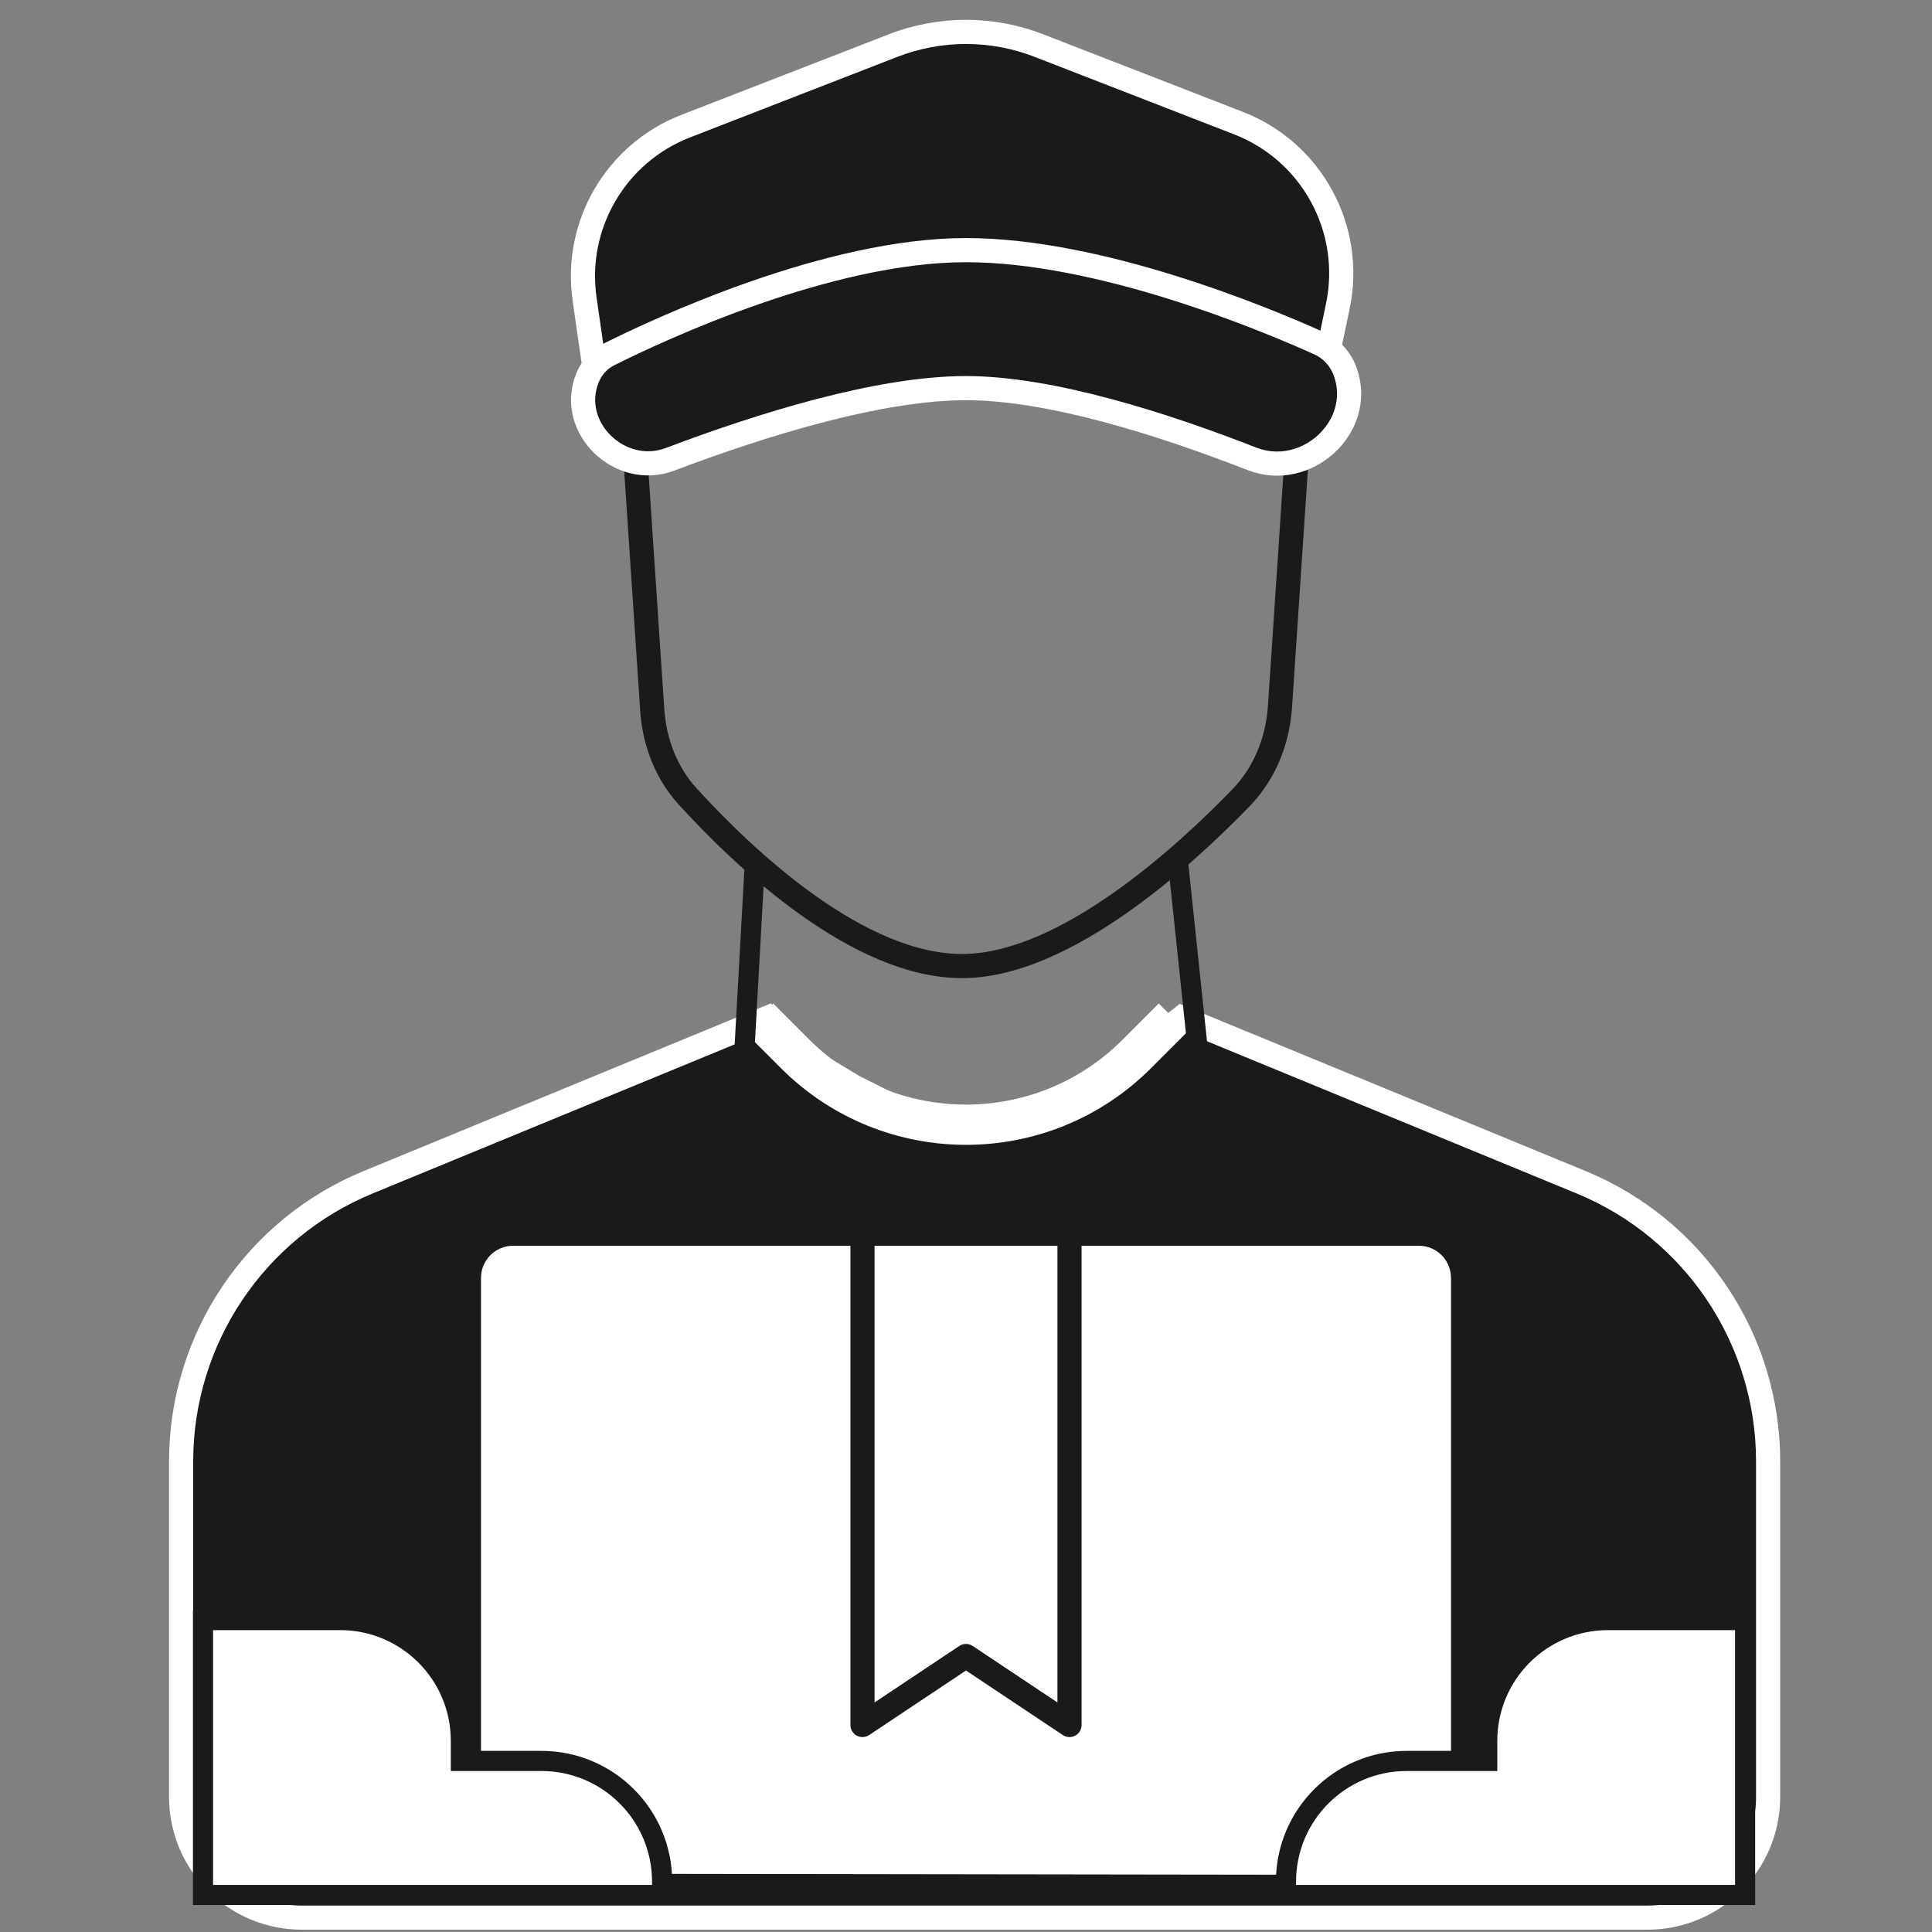 <svg width="96" height="96" viewBox="0 0 96 96" fill="none" xmlns="http://www.w3.org/2000/svg">
<rect x="0" y="0" width="96" height="96" fill="#808080" stroke="none"/>
<path d="M33 6.5L47.5 1.5H49.5L53.5 3L62 6.5L65.5 9L67 13L66 16.5L66.5 17.5L67 20L66 22L62.5 23L60 22L54 20L47.5 19L40.5 20.5L34.5 22.5L31 23L29.5 21V19.5V17L29 16.5L29.5 10L33 6.5Z" fill="#1A1A1A"/>
<path d="M31.571 22.714L32.408 35.259C32.514 36.859 33.091 38.392 34.171 39.577C36.908 42.579 42.708 48.141 48 48C53.02 47.866 58.82 42.58 61.667 39.639C62.847 38.42 63.489 36.802 63.602 35.109L64.429 22.714" stroke="#1A1A1A" stroke-width="1.2"/>
<path d="M29.186 18.789C29.389 18.279 29.762 17.859 30.252 17.614C32.775 16.351 41.166 12.429 48 12.429C54.667 12.429 62.815 15.827 65.552 17.06C66.165 17.336 66.625 17.855 66.849 18.489V18.489C67.81 21.213 64.902 23.852 62.212 22.801C57.786 21.071 52.2 19.286 48 19.286C43.655 19.286 37.807 21.115 33.296 22.822C30.815 23.761 28.205 21.253 29.186 18.789V18.789Z" stroke="white" stroke-width="1.2" stroke-linejoin="round"/>
<path d="M44.379 2.264L44.161 1.705L44.379 2.264ZM66.478 15.204L65.89 15.082L66.478 15.204ZM65.89 15.082L65.413 17.378L66.587 17.622L67.065 15.326L65.89 15.082ZM30.094 17.915L29.643 14.78L28.455 14.951L28.906 18.085L30.094 17.915ZM34.288 6.828L44.596 2.823L44.161 1.705L33.853 5.709L34.288 6.828ZM51.404 2.823L61.325 6.677L61.759 5.559L51.839 1.705L51.404 2.823ZM44.596 2.823C46.786 1.973 49.214 1.973 51.404 2.823L51.839 1.705C49.369 0.745 46.631 0.745 44.161 1.705L44.596 2.823ZM67.065 15.326C67.921 11.212 65.677 7.081 61.759 5.559L61.325 6.677C64.696 7.987 66.626 11.541 65.89 15.082L67.065 15.326ZM29.643 14.78C29.152 11.371 31.078 8.075 34.288 6.828L33.853 5.709C30.122 7.159 27.885 10.99 28.455 14.951L29.643 14.78Z" fill="white"/>
<path d="M87.857 89.286V72.617C87.857 66.538 84.189 61.061 78.569 58.747L58.714 50.571L54.429 54L48.929 56L45.429 55.5L42.429 54L39.929 52.5L38.143 50.571L18.289 58.747C12.668 61.061 9 66.538 9 72.617V89.286C9 92.599 11.686 95.286 15 95.286H81.857C85.171 95.286 87.857 92.599 87.857 89.286Z" fill="#1A1A1A" stroke="white" stroke-width="1.2"/>
<path d="M37.714 50.571L39.515 52.372C44.201 57.058 51.799 57.058 56.485 52.372L58.286 50.571" stroke="white" stroke-width="2" stroke-linejoin="round"/>
<path d="M70.5 62.5H25.5C24.948 62.5 24.5 62.948 24.5 63.5V92.5L71.5 92.566V63.5C71.5 62.948 71.052 62.5 70.5 62.5Z" fill="#FFF"/>
<path d="M71.5 92.566L71.499 93.166L72.1 93.167V92.566H71.5ZM24.5 92.5H23.9V93.099L24.499 93.1L24.5 92.5ZM25.5 63.1H70.5V61.9H25.5V63.1ZM70.9 63.5V92.566H72.1V63.5H70.9ZM25.1 92.5V63.5H23.9V92.5H25.1ZM24.499 93.1L71.499 93.166L71.501 91.966L24.501 91.9L24.499 93.1ZM70.5 63.1C70.721 63.1 70.9 63.279 70.9 63.5H72.1C72.1 62.616 71.384 61.9 70.5 61.9V63.1ZM25.5 61.9C24.616 61.9 23.9 62.616 23.9 63.5H25.1C25.1 63.279 25.279 63.1 25.5 63.1V61.9Z" fill="white"/>
<path d="M42.9 62.5V87.214L48.043 83.786L53.186 87.214V62.5" stroke="white" stroke-width="1.2" stroke-linejoin="round"/>
<path d="M42.857 61V85.714L48 82.286L53.143 85.714V61" stroke="#1A1A1A" stroke-width="1.2" stroke-linejoin="round"/>
<path d="M79.9 80.5H86.713V94.159H63.9V93.5C63.9 90.186 66.586 87.5 69.9 87.5H73.9V86.5C73.9 83.186 76.586 80.5 79.9 80.5Z" fill="white" stroke="#1A1A1A"/>
<path d="M16.9 80.5H10.088V94.159H32.9V93.5C32.9 90.186 30.214 87.5 26.9 87.5H22.9V86.5C22.9 83.186 20.214 80.5 16.9 80.5Z" fill="white" stroke="#1A1A1A"/>
<path d="M37 52L37.5 43" stroke="#1A1A1A"/>
<path d="M59.5 52L58.5 42.5" stroke="#1A1A1A"/>
</svg>

